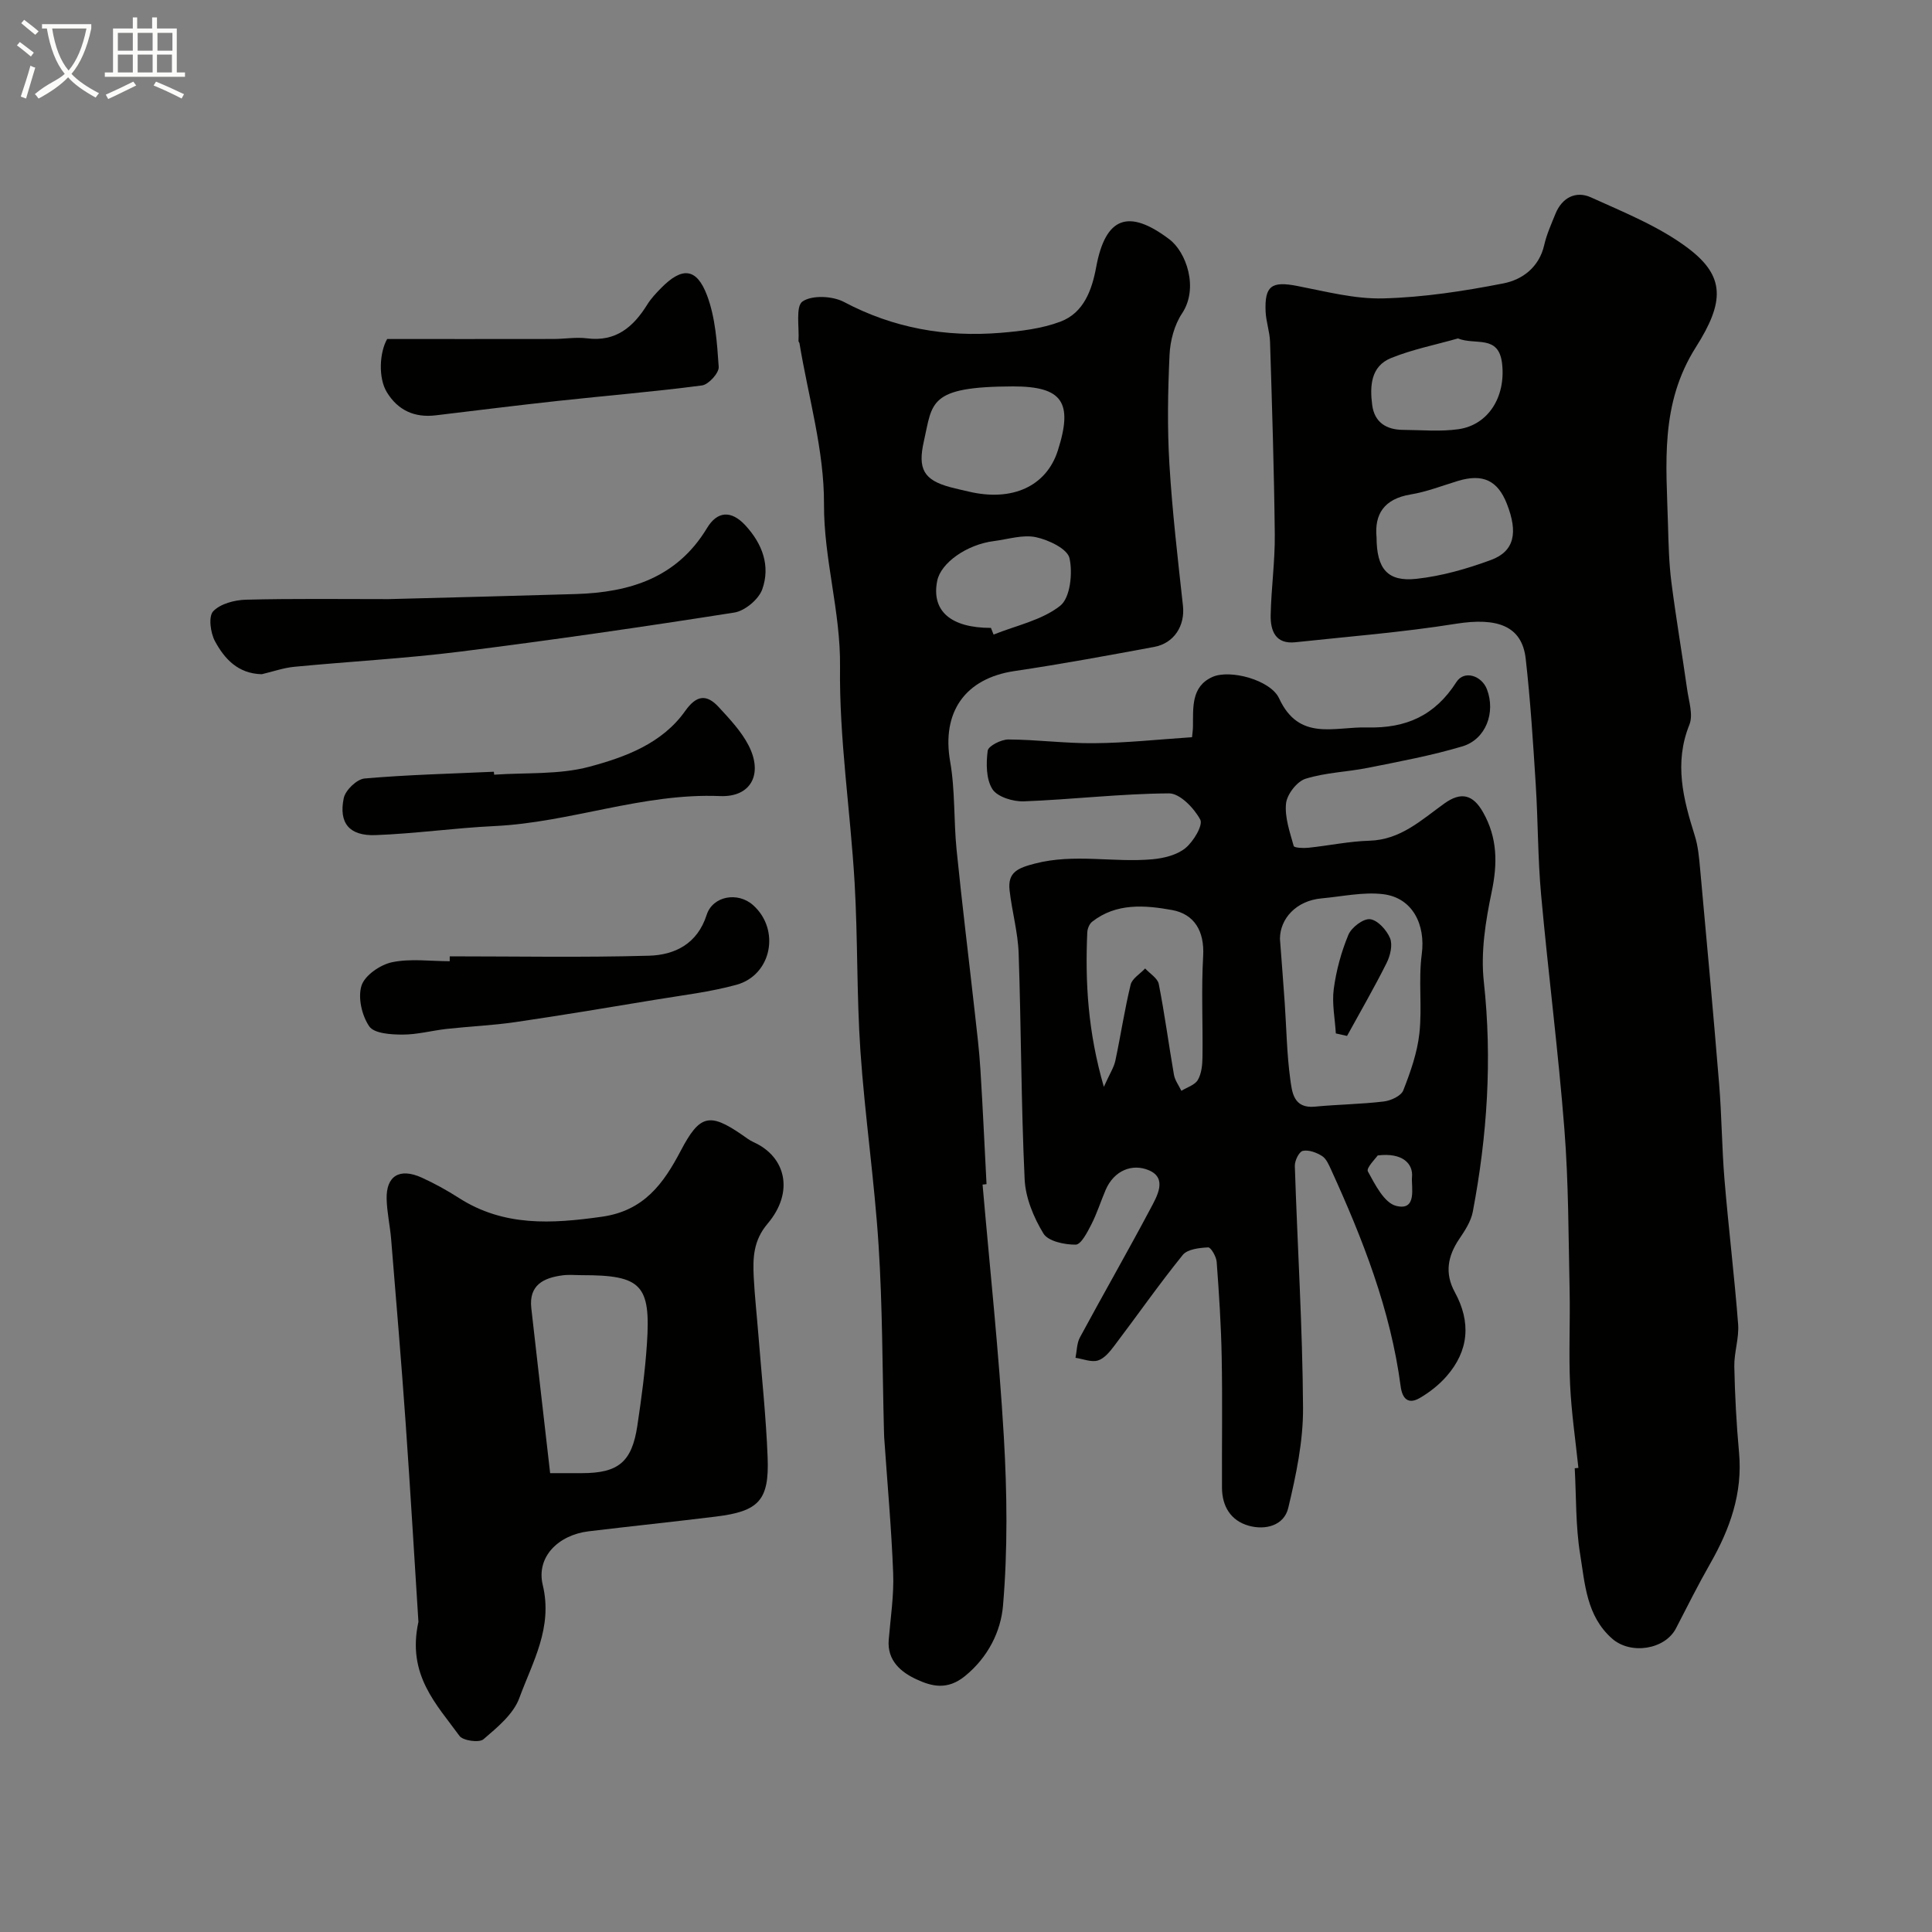 <svg enable-background="new 0 0 400 400" viewBox="0 0 400 400" xmlns="http://www.w3.org/2000/svg"><rect x="0" y="0" width="400" height="400" fill="#808080" stroke="none"/><path d="m6.4 11.7c-1-.8-1.9-1.6-2.9-2.3l.6-.7c.9.7 1.9 1.4 2.9 2.2zm-2.1 8.3c.7-2.1 1.4-4.2 2-6.4.2.1.6.3 1 .4-.7 2.3-1.3 4.4-1.9 6.4zm3-12.8c-1.1-.9-2.1-1.7-2.9-2.4l.6-.7c1 .8 2 1.5 3 2.4zm1.4-1.3v-.9h10.2v.9c-.9 4.2-2.3 7.3-4.1 9.4 1.3 1.4 3.2 2.7 5.7 4-.2.2-.4.5-.7.9-2.5-1.4-4.4-2.7-5.7-4.2-1.4 1.5-3.5 3-6.1 4.4 0 0 0 0-.1-.1-.3-.4-.5-.7-.7-.8 2.7-2.3 4.7-2.8 6.2-4.2-1.8-2.2-3-5.3-3.7-9.4zm9.2 0h-7.1c.6 3.8 1.7 6.7 3.4 8.7 1.7-2 2.9-4.8 3.7-8.7z" fill="#fbfcfa"/><path d="m31.6 3.6h.9v2.3h4.1v9.1h1.7v.9h-16.6v-.9h1.7v-9.1h4.1v-2.3h.9v2.3h3.1v-2.3zm-4 13.3.6.8c-1.9.9-3.8 1.9-5.8 2.8-.2-.3-.3-.6-.5-.9 2-.9 3.9-1.8 5.7-2.7zm-3.2-10.1v3.7h3.1v-3.7zm0 4.5v3.7h3.1v-3.7zm4.1-4.5v3.7h3.1v-3.7zm0 4.5v3.7h3.1v-3.7zm9.1 9.1c-2.1-1.1-4.1-2-5.8-2.7l.5-.8c2.2.9 4.1 1.8 5.8 2.6zm-1.9-13.6h-3.1v3.7h3.1zm-3.2 4.5v3.7h3.1v-3.7z" fill="#fbfcfa"/><g fill="#010100"><path d="m326.79 303.91c-.6-5.75-1.45-11.48-1.72-17.25-.3-6.51.04-13.06-.1-19.58-.24-11.1-.21-22.24-1.08-33.3-1.27-16.2-3.35-32.33-4.82-48.52-.69-7.57-.63-15.2-1.11-22.8-.55-8.71-1.1-17.43-2.08-26.09-.77-6.77-5.84-8.6-14.48-7.22-10.99 1.76-22.13 2.63-33.21 3.82-4.13.45-5.17-2.4-5.11-5.61.11-5.59.91-11.18.85-16.76-.14-13.27-.57-26.54-.98-39.8-.06-2.11-.83-4.19-.92-6.3-.23-5.35 1.27-6.32 6.53-5.3 5.91 1.14 11.92 2.74 17.85 2.58 8.3-.22 16.64-1.5 24.82-3.1 3.95-.77 7.43-3.32 8.49-7.97.5-2.2 1.46-4.31 2.31-6.42 1.37-3.41 4.27-4.83 7.35-3.43 6.93 3.14 14.22 6.06 20.2 10.59 7.62 5.78 7.45 11.1 1.55 20.4-7.52 11.85-6.13 24.2-5.79 36.79.11 3.96.2 7.94.7 11.86.95 7.44 2.22 14.84 3.27 22.26.34 2.43 1.28 5.24.46 7.28-3.21 7.96-1.27 15.41 1.12 22.99.68 2.15.88 4.48 1.09 6.74 1.36 14.89 2.73 29.79 3.95 44.69.54 6.59.56 13.21 1.11 19.8.83 9.98 2.05 19.92 2.82 29.9.22 2.89-.85 5.86-.79 8.78.12 5.94.44 11.89.98 17.8.77 8.41-1.88 15.81-5.95 22.95-2.51 4.4-4.78 8.93-7.1 13.43-2.28 4.42-9.39 5.53-13.24 2.13-5.3-4.67-5.61-11.31-6.61-17.48-.95-5.83-.79-11.85-1.12-17.78.25-.02.5-.05.76-.08zm-41.79-192.65c.02 6.51 2.27 9.23 8.25 8.58 5.23-.57 10.47-2.07 15.43-3.9 4.86-1.79 5.66-5.65 3.29-11.66-1.91-4.84-4.99-6.26-10.12-4.71-3.26.99-6.49 2.26-9.83 2.81-5.49.92-7.48 4.1-7.02 8.88zm16.85-41.19c-4.63 1.32-9.42 2.26-13.85 4.06-4.22 1.71-4.41 5.84-3.9 9.74.47 3.56 2.91 5.1 6.36 5.13 3.84.02 7.74.4 11.51-.14 6.17-.89 9.81-6.7 9.02-13.59-.7-6.07-5.49-3.73-9.14-5.2z"/><path d="m203.43 245.25c1.51 17.38 3.38 34.75 4.4 52.16.68 11.66.82 23.45-.17 35.06-.45 5.24-3.04 10.62-7.89 14.56-3.65 2.96-6.89 2.11-10 .67-3.17-1.46-6.13-3.85-5.77-8.2.38-4.6 1.1-9.22.92-13.8-.36-9.38-1.22-18.74-1.86-28.11-.03-.5-.03-1-.05-1.5-.33-12.77-.29-25.56-1.11-38.29-.86-13.43-2.84-26.79-3.76-40.21-.79-11.57-.53-23.21-1.2-34.79-.87-14.92-3.2-29.82-3.02-44.71.14-11.46-3.37-22.27-3.32-33.73.05-11.1-3.25-22.21-5.08-33.31-.03-.16-.21-.3-.2-.45.18-2.85-.63-7.17.83-8.18 1.97-1.36 6.23-1.15 8.59.1 10.24 5.43 21.03 7.31 32.39 6.39 4.19-.34 8.54-.86 12.43-2.32 4.85-1.83 6.53-6.6 7.4-11.33 1.92-10.33 6.66-12.13 15.15-5.71 3.48 2.63 6.12 10.08 2.62 15.34-1.6 2.4-2.46 5.68-2.59 8.6-.35 7.52-.48 15.08-.03 22.59.59 9.81 1.74 19.59 2.81 29.36.44 4.06-1.79 7.73-5.97 8.5-9.61 1.78-19.22 3.56-28.89 4.99-10.29 1.52-15.13 8.54-13.34 18.75 1.05 5.98.72 12.18 1.33 18.25 1.13 11.24 2.52 22.45 3.77 33.68.44 3.92.92 7.84 1.16 11.77.5 7.92.85 15.86 1.27 23.78-.28.05-.55.07-.82.09zm6.32-165.25c-17.62.05-16.65 3.32-18.48 11.39-1.29 5.69-.03 8 5.49 9.48 1.25.34 2.51.6 3.77.9 9.05 2.15 16.11-1.09 18.48-8.48 3.21-10.03.94-13.29-9.26-13.29zm-4.59 50c.18.46.37.92.55 1.38 4.68-1.88 9.99-2.96 13.79-5.96 2.08-1.64 2.62-6.74 1.93-9.85-.43-1.94-4.32-3.79-6.94-4.35-2.72-.58-5.78.43-8.69.8-5.61.7-11.01 4.5-11.76 8.23-1.25 6.22 2.78 9.75 11.12 9.75z"/><path d="m246.8 152.63c.08-.88.18-1.52.19-2.17.05-3.96-.4-8.31 4.02-10.3 3.66-1.64 12.06.63 13.81 4.42 4.15 8.97 11.41 5.85 18.22 6.03 8.11.21 14.06-2.47 18.5-9.41 1.61-2.51 5.22-1.33 6.31 1.5 1.84 4.79-.2 10.37-5.09 11.83-6.37 1.9-12.95 3.12-19.49 4.43-4.31.87-8.83.97-12.99 2.28-1.77.56-3.82 3.22-4.02 5.11-.3 2.87.79 5.92 1.59 8.81.11.38 2 .47 3.03.36 4.23-.44 8.43-1.34 12.66-1.46 6.45-.19 10.76-4.31 15.49-7.7 3.47-2.49 5.94-1.88 8.03 1.83 2.99 5.29 3.01 10.61 1.77 16.5-1.27 6.05-2.29 12.49-1.62 18.56 1.76 16.07.71 31.89-2.29 47.66-.38 1.98-1.63 3.88-2.79 5.6-2.4 3.55-3.06 7.11-.93 11.01 3.39 6.21 2.95 12.14-1.76 17.48-1.54 1.75-3.47 3.26-5.49 4.44-2.38 1.39-3.62.17-3.96-2.42-2.09-15.82-7.84-30.48-14.41-44.87-.47-1.03-1-2.27-1.88-2.82-1.15-.72-2.76-1.32-3.98-1.05-.76.17-1.68 2.03-1.64 3.11.54 16.7 1.6 33.4 1.7 50.1.04 6.91-1.44 13.93-3.06 20.71-.87 3.65-4.72 4.66-8.2 3.68-3.68-1.04-5.5-3.99-5.52-7.84-.04-9 .11-18-.06-26.99-.12-6.6-.55-13.2-1.04-19.79-.08-1.09-1.2-3.03-1.76-3-1.81.09-4.28.36-5.26 1.56-4.92 6.08-9.4 12.51-14.13 18.75-.93 1.23-2.09 2.69-3.43 3.1-1.37.42-3.09-.32-4.65-.55.29-1.42.26-3.01.92-4.23 4.8-8.9 9.84-17.68 14.58-26.61 1.37-2.58 3.6-6.33-.31-7.99-3.41-1.45-7.2.01-8.95 4.07-1.02 2.39-1.8 4.89-2.98 7.19-.82 1.6-2.12 4.13-3.22 4.14-2.29.02-5.69-.69-6.67-2.29-2.03-3.33-3.72-7.4-3.9-11.24-.73-15.58-.71-31.19-1.24-46.78-.15-4.37-1.39-8.7-1.88-13.07-.42-3.77 1.77-4.61 5.26-5.52 8.16-2.12 16.28-.15 24.36-.89 2.35-.22 5.04-.88 6.79-2.31 1.66-1.36 3.69-4.74 3.07-5.9-1.27-2.37-4.22-5.44-6.46-5.43-10.03.06-20.04 1.27-30.07 1.65-2.21.08-5.47-.91-6.5-2.52-1.32-2.07-1.32-5.33-.98-7.96.13-.98 2.79-2.34 4.29-2.33 5.93.03 11.87.84 17.79.77 6.6-.05 13.17-.77 20.23-1.24zm18.2 41.75c.38 5.11.71 9.2.99 13.29.36 5.25.43 10.53 1.14 15.72.37 2.67.64 6.16 5.1 5.73 4.75-.46 9.54-.5 14.27-1.07 1.46-.17 3.58-1.15 4.03-2.29 1.49-3.8 2.9-7.79 3.34-11.82.6-5.41-.23-11 .49-16.38.82-6.13-1.9-11.69-7.99-12.43-4.16-.5-8.51.49-12.77.87-5.23.48-8.59 4.19-8.6 8.38zm-36.46 30.64c1.25-2.78 2.09-4.04 2.38-5.41 1.12-5.24 1.9-10.55 3.17-15.75.31-1.28 1.97-2.24 3-3.35.98 1.07 2.58 2.01 2.82 3.22 1.23 6.22 2.05 12.52 3.14 18.77.2 1.17 1.01 2.23 1.54 3.34 1.17-.72 2.78-1.19 3.4-2.24.77-1.31.95-3.1.97-4.68.1-6.99-.26-14 .14-20.97.3-5.16-1.82-8.7-6.45-9.54-5.58-1.01-11.53-1.51-16.54 2.43-.57.45-.96 1.43-1 2.19-.46 10.35.13 20.6 3.43 31.99zm56.7 14.2c-.35.54-2.42 2.59-2.04 3.3 1.49 2.72 3.38 6.51 5.84 7.14 4.46 1.14 3.11-3.98 3.3-5.95.27-2.73-1.9-5.13-7.1-4.49z"/><path d="m86.63 335.79c-.81-12.68-1.65-27.04-2.66-41.39-.89-12.63-1.96-25.24-2.99-37.86-.23-2.77-.86-5.52-.93-8.29-.12-4.8 2.68-6.51 7.26-4.44 2.66 1.21 5.25 2.64 7.71 4.22 9.29 5.95 19.2 5.35 29.6 3.88 8.73-1.23 12.77-6.9 16.31-13.64 3.89-7.41 5.9-8 12.64-3.36.8.55 1.58 1.17 2.46 1.57 6.73 3.03 8.41 10.36 2.9 16.86-2.98 3.51-3.07 7.12-2.88 11.06.2 3.93.64 7.86.95 11.79.67 8.52 1.6 17.04 1.93 25.58.34 8.88-1.84 11.13-10.7 12.22-8.77 1.08-17.57 1.99-26.35 3.05-6.25.75-10.91 5.28-9.51 11.11 2.13 8.86-2.12 15.96-4.85 23.41-1.22 3.34-4.57 6.09-7.43 8.54-.88.76-4.24.29-4.96-.7-4.74-6.54-10.91-12.6-8.5-23.61zm27.27-30.79h6.58c7.52 0 10.34-2.29 11.47-9.78.85-5.65 1.61-11.32 1.99-17.01.82-12.22-1.16-14.21-13.45-14.2-1.33 0-2.68-.14-3.98.03-3.96.51-7.05 2-6.51 6.81 1.27 11.29 2.58 22.59 3.9 34.15z"/><path d="m54.2 139.59c-4.97-.12-7.74-3.22-9.7-6.85-.93-1.73-1.37-5.1-.37-6.17 1.48-1.57 4.42-2.34 6.77-2.41 9.85-.25 19.7-.12 29.55-.12.5 0 1-.02 1.5-.04 12.42-.33 24.85-.63 37.27-1.01 11.16-.34 20.94-3.34 27.18-13.69 2.07-3.43 4.95-3.76 7.94-.51 3.53 3.84 5.18 8.37 3.49 13.19-.73 2.09-3.59 4.49-5.79 4.84-18.88 2.97-37.79 5.71-56.75 8.09-11.4 1.43-22.9 2.04-34.34 3.14-2.28.22-4.5 1.01-6.75 1.54z"/><path d="m93.11 198c13.75 0 27.51.26 41.25-.13 5.37-.15 10.03-2.47 11.94-8.44 1.26-3.94 6.46-4.86 9.63-2.02 5.66 5.06 3.85 14.47-3.46 16.48-5.46 1.5-11.16 2.16-16.77 3.09-9.64 1.6-19.29 3.21-28.96 4.63-4.71.69-9.48.89-14.22 1.41-3.07.34-6.13 1.19-9.19 1.18-2.38 0-5.85-.22-6.87-1.69-1.54-2.23-2.4-5.97-1.61-8.45.68-2.13 3.88-4.33 6.32-4.84 3.83-.8 7.95-.21 11.94-.21 0-.34 0-.68 0-1.01z"/><path d="m80.16 70.19c11.87 0 23.15.01 34.43-.01 2.32 0 4.67-.42 6.95-.13 5.99.76 9.59-2.36 12.48-7.01.77-1.24 1.81-2.34 2.84-3.39 4.33-4.41 7.35-4.26 9.53 1.52 1.73 4.6 2.07 9.82 2.41 14.8.08 1.25-2.1 3.65-3.46 3.83-9.9 1.3-19.86 2.12-29.8 3.2-8.45.92-16.89 1.98-25.33 2.99-4.36.52-7.78-1-10.09-4.74-1.87-3.01-1.53-8.36.04-11.06z"/><path d="m102.31 160.39c6.59-.46 13.43.03 19.69-1.64 7.42-1.99 15.08-4.79 19.86-11.55 2.35-3.32 4.44-3.52 6.94-.81 2.26 2.46 4.66 4.99 6.17 7.91 3.05 5.88.59 10.79-5.9 10.52-16-.66-30.97 5.47-46.72 6.21-8.21.39-16.39 1.57-24.6 1.87-5.42.2-7.65-2.48-6.58-7.66.34-1.64 2.71-3.92 4.31-4.06 8.9-.78 17.84-.99 26.77-1.4.03.2.04.41.06.61z"/><path d="m276.57 213.96c-.18-3.07-.83-6.21-.43-9.2.51-3.82 1.55-7.66 3.03-11.22.64-1.53 3.07-3.38 4.48-3.23 1.56.17 3.44 2.24 4.14 3.92.58 1.4.05 3.63-.7 5.13-2.56 5.12-5.44 10.09-8.2 15.12-.78-.17-1.55-.35-2.32-.52z"/></g></svg>